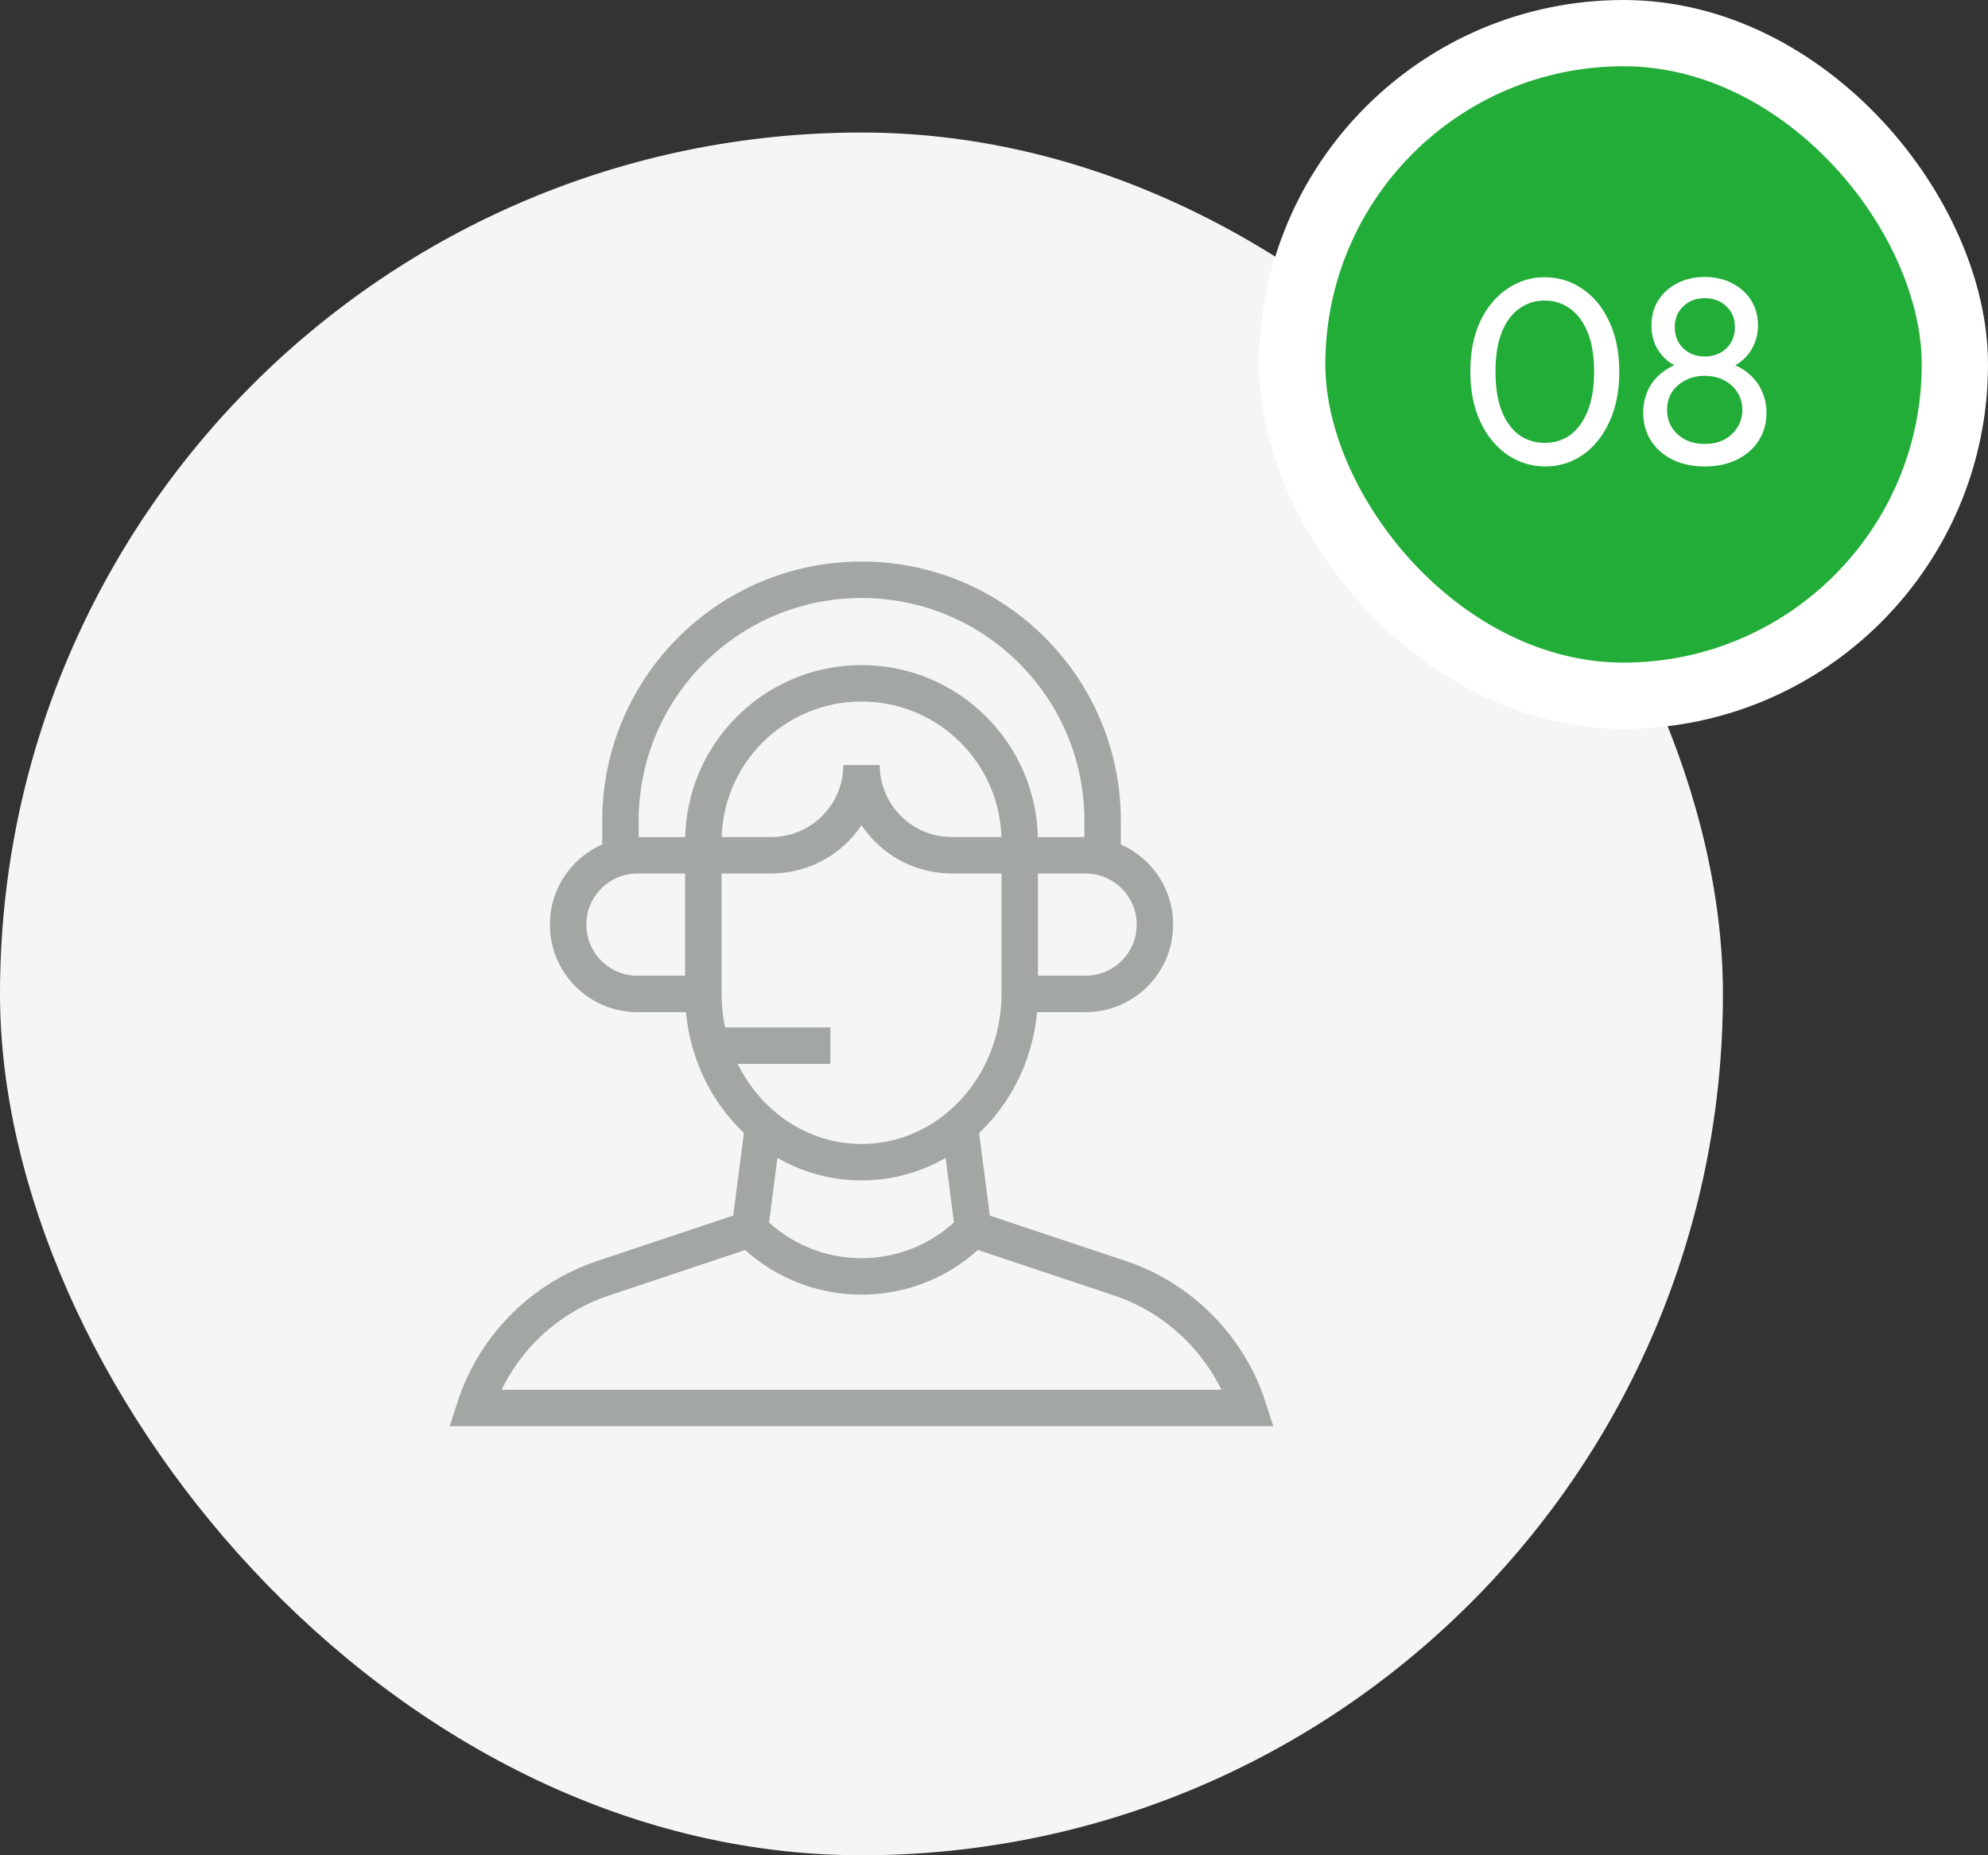 <?xml version="1.0" encoding="UTF-8"?>
<svg xmlns="http://www.w3.org/2000/svg" width="120" height="112" viewBox="0 0 120 112" fill="none">
  <rect x="0" y="0" width="120" height="112" fill="#333333" stroke="none"/>
  <rect y="8" width="104" height="104" rx="52" fill="#F5F5F5"></rect>
  <path d="M46.069 67.973L45.259 74.209L36.412 77.164C32.728 78.394 29.848 81.303 28.654 84.999H75.351C74.184 81.356 71.264 78.377 67.593 77.164L58.746 74.209L57.936 67.973" stroke="#A2A7A4" stroke-width="2.2" stroke-miterlimit="10"></path>
  <path d="M52.004 41.25C46.73 41.25 42.455 45.525 42.455 50.799V59.998C42.455 65.611 46.73 70.162 52.004 70.162C57.277 70.162 61.552 65.611 61.552 59.998V50.799C61.552 45.525 57.277 41.25 52.004 41.25Z" stroke="#A2A7A4" stroke-width="2.2" stroke-miterlimit="10"></path>
  <path d="M45.258 74.203C48.95 78.007 55.054 78.007 58.746 74.203" stroke="#A2A7A4" stroke-width="2.2" stroke-miterlimit="10"></path>
  <path d="M42.455 51.63H46.557C49.565 51.63 52.004 49.191 52.004 46.184C52.004 49.191 54.442 51.63 57.45 51.63H61.553" stroke="#A2A7A4" stroke-width="2.2" stroke-miterlimit="10"></path>
  <path d="M37.451 51.755V49.553C37.451 41.516 43.967 35 52.005 35C60.042 35 66.558 41.516 66.558 49.553V51.754" stroke="#A2A7A4" stroke-width="2.2" stroke-miterlimit="10"></path>
  <path d="M61.551 51.633H65.528C67.839 51.633 69.713 53.506 69.713 55.818C69.713 58.129 67.839 60.003 65.528 60.003H61.551" stroke="#A2A7A4" stroke-width="2.2" stroke-miterlimit="10"></path>
  <path d="M42.455 51.633H38.478C36.167 51.633 34.293 53.506 34.293 55.818C34.293 58.129 36.167 60.003 38.478 60.003H42.455" stroke="#A2A7A4" stroke-width="2.2" stroke-miterlimit="10"></path>
  <path d="M42.914 63.125H50.122" stroke="#A2A7A4" stroke-width="2.2" stroke-miterlimit="10"></path>
  <rect x="78" y="2" width="40" height="40" rx="20" fill="#22AC38"></rect>
  <rect x="78" y="2" width="40" height="40" rx="20" stroke="white" stroke-width="4"></rect>
  <path d="M93.28 28.16C92.448 28.16 91.685 27.925 90.992 27.456C90.309 26.987 89.765 26.325 89.36 25.472C88.955 24.608 88.752 23.595 88.752 22.432C88.752 21.269 88.949 20.261 89.344 19.408C89.749 18.555 90.293 17.899 90.976 17.44C91.659 16.971 92.411 16.736 93.232 16.736C94.075 16.736 94.837 16.971 95.52 17.44C96.203 17.899 96.741 18.555 97.136 19.408C97.541 20.261 97.744 21.275 97.744 22.448C97.744 23.611 97.541 24.624 97.136 25.488C96.741 26.341 96.203 27.003 95.52 27.472C94.848 27.931 94.101 28.16 93.28 28.16ZM93.248 26.736C93.835 26.736 94.347 26.576 94.784 26.256C95.232 25.925 95.584 25.44 95.84 24.8C96.096 24.16 96.224 23.371 96.224 22.432C96.224 21.493 96.096 20.709 95.84 20.08C95.584 19.44 95.232 18.96 94.784 18.64C94.336 18.309 93.819 18.144 93.232 18.144C92.656 18.144 92.144 18.309 91.696 18.64C91.248 18.96 90.896 19.44 90.64 20.08C90.395 20.709 90.272 21.493 90.272 22.432C90.272 23.371 90.395 24.16 90.64 24.8C90.896 25.44 91.248 25.925 91.696 26.256C92.144 26.576 92.661 26.736 93.248 26.736ZM102.9 28.16C102.164 28.16 101.513 28.021 100.948 27.744C100.393 27.467 99.961 27.083 99.652 26.592C99.343 26.101 99.188 25.547 99.188 24.928C99.188 24.427 99.284 23.968 99.476 23.552C99.668 23.136 99.951 22.784 100.324 22.496C100.697 22.197 101.135 21.984 101.636 21.856L101.684 22.288C101.257 22.171 100.895 21.984 100.596 21.728C100.297 21.461 100.068 21.152 99.908 20.8C99.759 20.437 99.684 20.053 99.684 19.648C99.684 19.072 99.823 18.565 100.1 18.128C100.377 17.691 100.756 17.349 101.236 17.104C101.727 16.848 102.281 16.72 102.9 16.72C103.529 16.72 104.084 16.848 104.564 17.104C105.044 17.349 105.423 17.691 105.7 18.128C105.977 18.565 106.116 19.072 106.116 19.648C106.116 20.053 106.036 20.437 105.876 20.8C105.727 21.152 105.503 21.461 105.204 21.728C104.916 21.984 104.559 22.171 104.132 22.288L104.164 21.856C104.676 21.984 105.113 22.197 105.476 22.496C105.849 22.784 106.132 23.136 106.324 23.552C106.527 23.968 106.628 24.427 106.628 24.928C106.628 25.547 106.473 26.101 106.164 26.592C105.855 27.083 105.417 27.467 104.852 27.744C104.297 28.021 103.647 28.16 102.9 28.16ZM102.9 26.8C103.348 26.8 103.737 26.715 104.068 26.544C104.409 26.363 104.676 26.117 104.868 25.808C105.071 25.499 105.172 25.141 105.172 24.736C105.172 24.341 105.071 23.989 104.868 23.68C104.676 23.371 104.409 23.131 104.068 22.96C103.737 22.779 103.348 22.688 102.9 22.688C102.463 22.688 102.073 22.779 101.732 22.96C101.391 23.131 101.119 23.371 100.916 23.68C100.724 23.989 100.628 24.341 100.628 24.736C100.628 25.141 100.724 25.499 100.916 25.808C101.119 26.117 101.391 26.363 101.732 26.544C102.073 26.715 102.463 26.8 102.9 26.8ZM102.9 21.52C103.433 21.52 103.871 21.355 104.212 21.024C104.553 20.693 104.724 20.267 104.724 19.744C104.724 19.232 104.553 18.816 104.212 18.496C103.871 18.165 103.433 18 102.9 18C102.377 18 101.945 18.165 101.604 18.496C101.263 18.816 101.092 19.232 101.092 19.744C101.092 20.267 101.263 20.693 101.604 21.024C101.945 21.355 102.377 21.52 102.9 21.52Z" fill="white"></path>
</svg>
